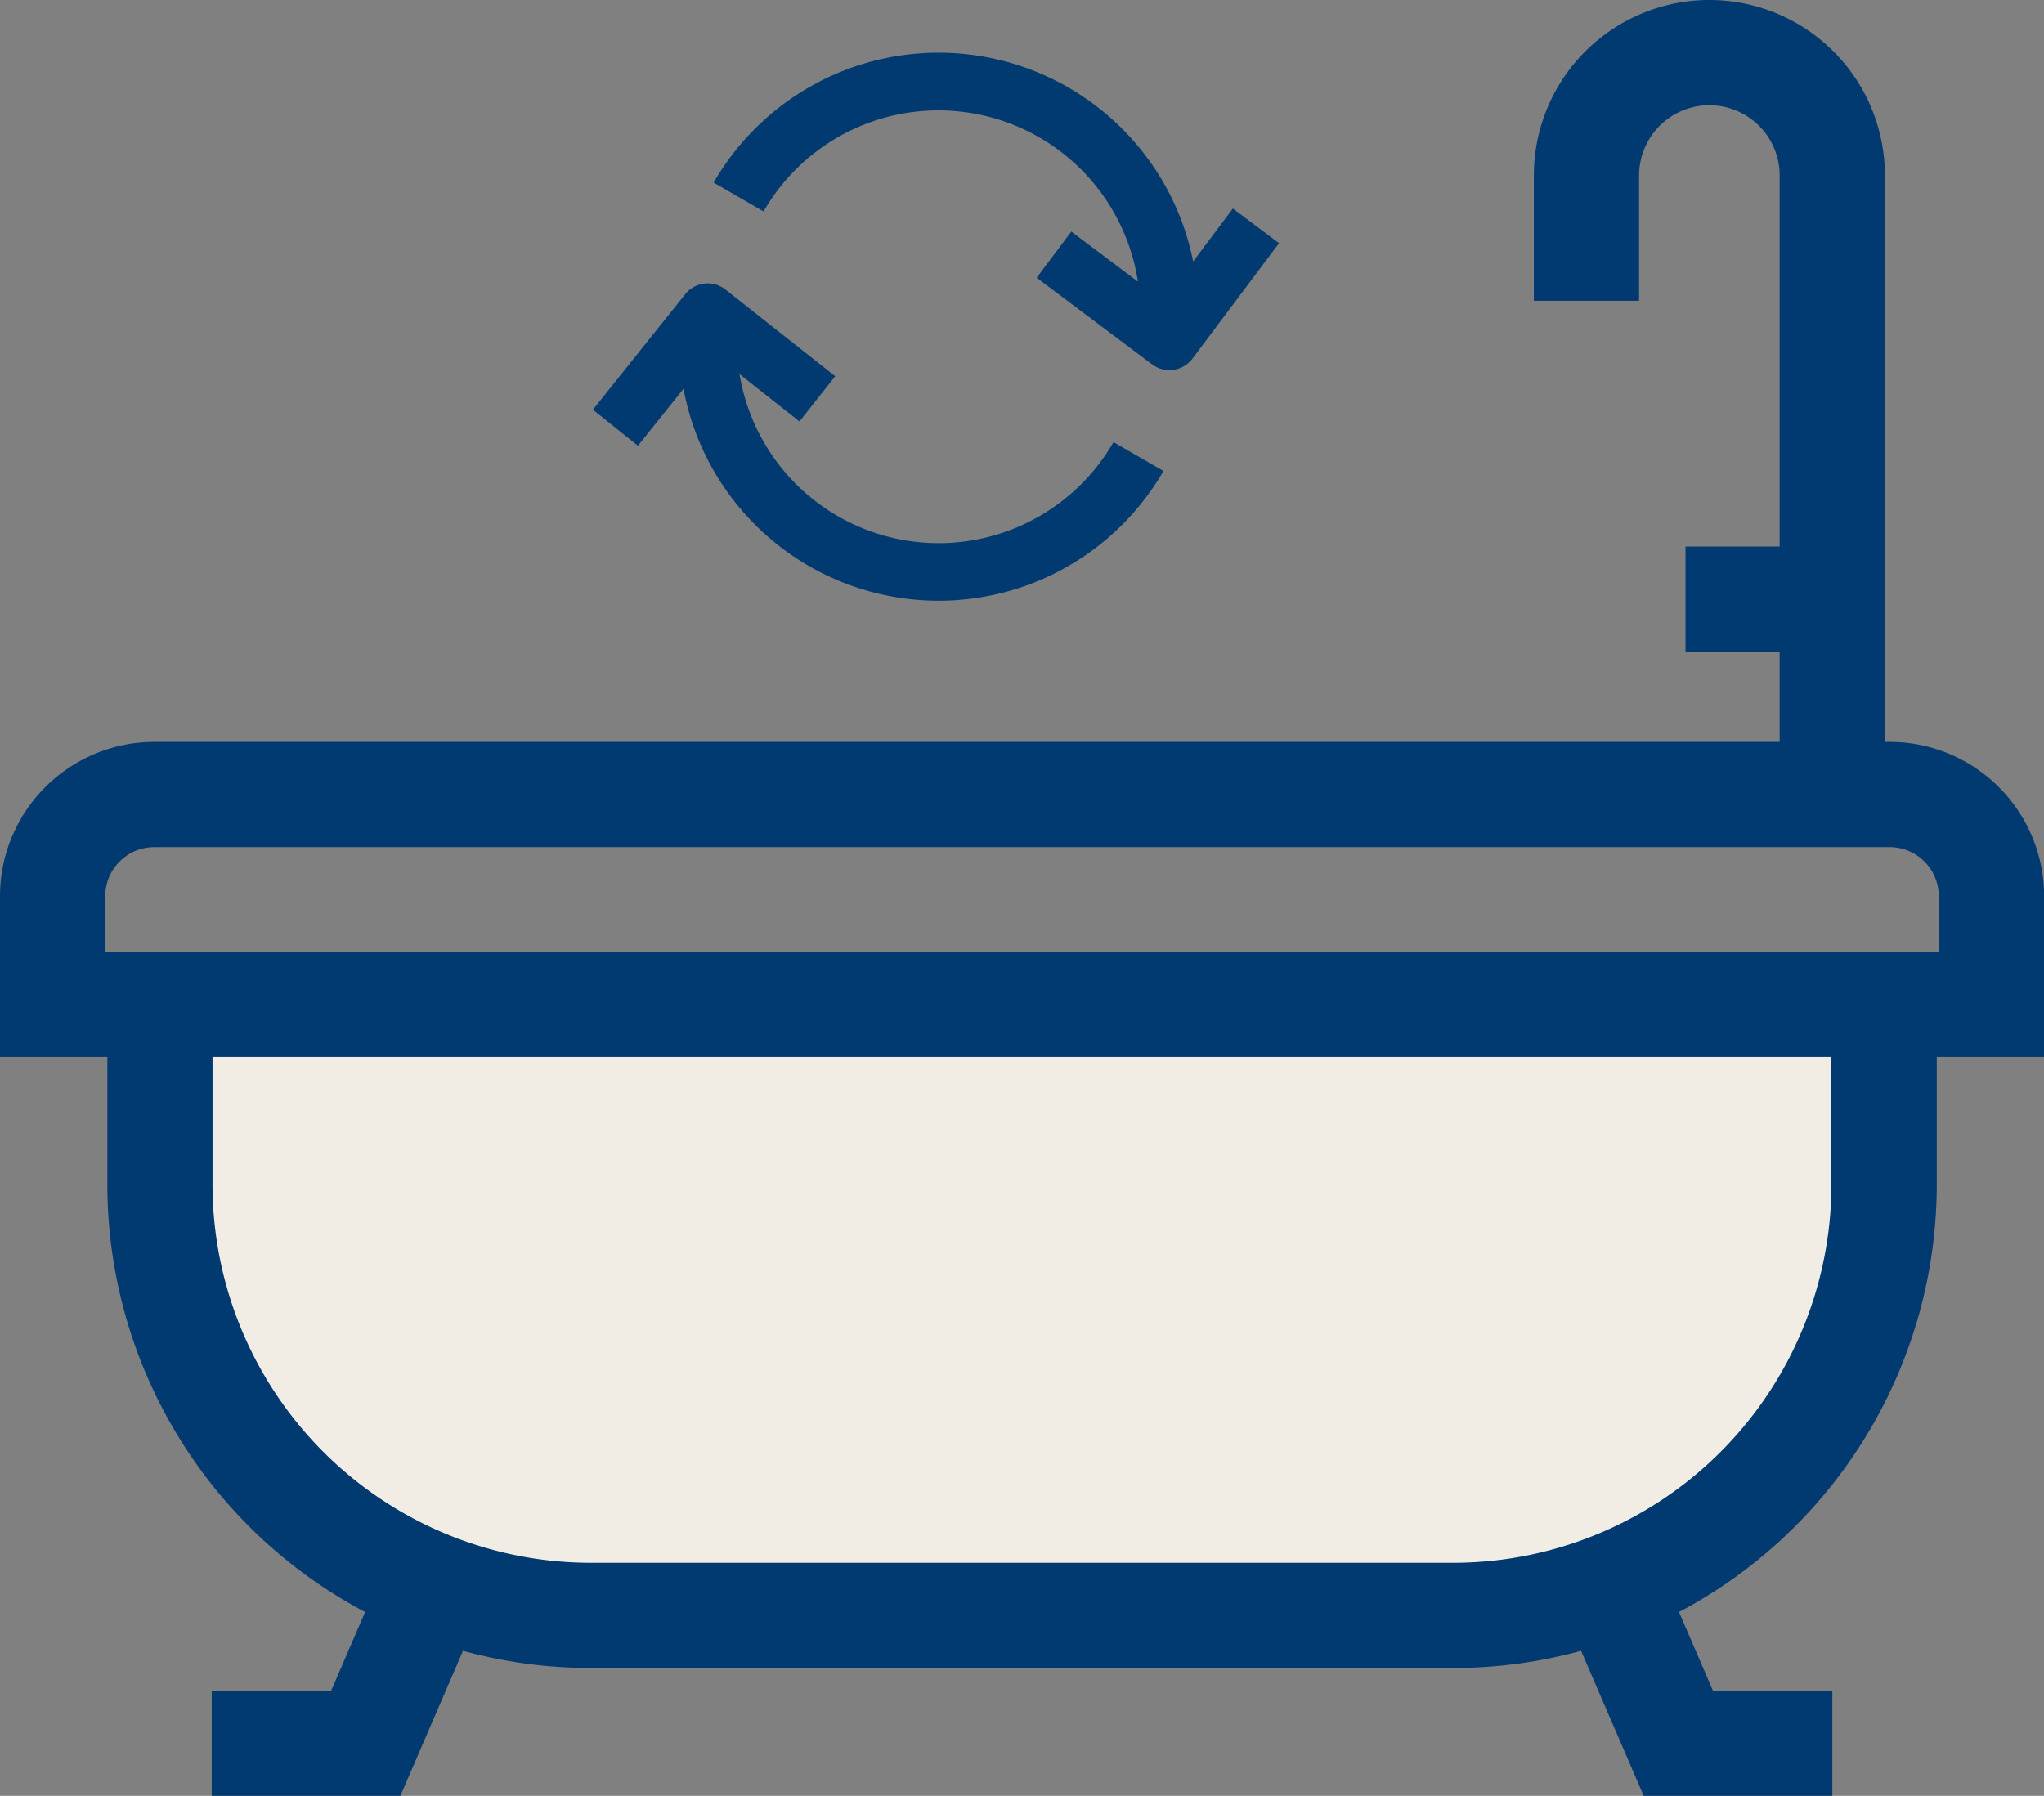 <?xml version="1.0"?>
<svg xmlns="http://www.w3.org/2000/svg" id="Ebene_1" data-name="Ebene 1" viewBox="0 0 32.979 28.979"><rect x="0" y="0" width="32.979" height="28.979" fill="#808080" stroke="none"/><defs><style>.cls-1{fill:#f1ece4;}.cls-2{fill:#003a70;}</style></defs><g id="Iocn"><g id="Fill"><path class="cls-1" d="M407,299.815v3.319s.523,6.319,6.995,6.319h14.005s6.766.064,6.766-6.191V299.815Z" transform="translate(-404.429 -283.362)"/></g><g id="Border"><path class="cls-2" d="M434.919,295.334h-.078v-9.14a2.832,2.832,0,1,0-5.664,0v2.022h1.698v-2.022a1.134,1.134,0,0,1,2.268,0v5.987H431.624v1.698h1.519v1.455H406.918a2.492,2.492,0,0,0-2.489,2.489v2.595h1.732v2.062a7.806,7.806,0,0,0,4.159,6.895l-.547,1.268h-1.928v1.698h3.044l1.01-2.34a7.78,7.78,0,0,0,2.061.277h13.918a7.778,7.778,0,0,0,2.061-.277l1.01,2.34h3.044v-1.698h-1.927l-.547-1.268a7.806,7.806,0,0,0,4.159-6.895v-2.062h1.732V297.823A2.492,2.492,0,0,0,434.919,295.334Zm-.941,7.146a6.108,6.108,0,0,1-6.101,6.101h-13.918a6.108,6.108,0,0,1-6.101-6.101v-2.062h26.119Zm1.732-3.76h-.034l-29.515-0h-.034V297.823a.792.792,0,0,1,.791-.791h4.389v0h23.612a.792.792,0,0,1,.791.791Z" transform="translate(-404.429 -283.362)"/><path class="cls-2" d="M413.995,289.973l.727.581.735-.918a4.188,4.188,0,0,0,7.744,1.326l-.806-.466a3.256,3.256,0,0,1-6.034-1.097l.967.764.577-.73-1.769-1.397a.464.464,0,0,0-.652.074Z" transform="translate(-404.429 -283.362)"/><path class="cls-2" d="M415.943,286.308l.806.466a3.256,3.256,0,0,1,6.04,1.132l-1.075-.807-.559.745,1.862,1.397a.466.466,0,0,0,.652-.093l1.397-1.862-.745-.559-.641.854a4.189,4.189,0,0,0-7.737-1.272Z" transform="translate(-404.429 -283.362)"/></g></g></svg>
